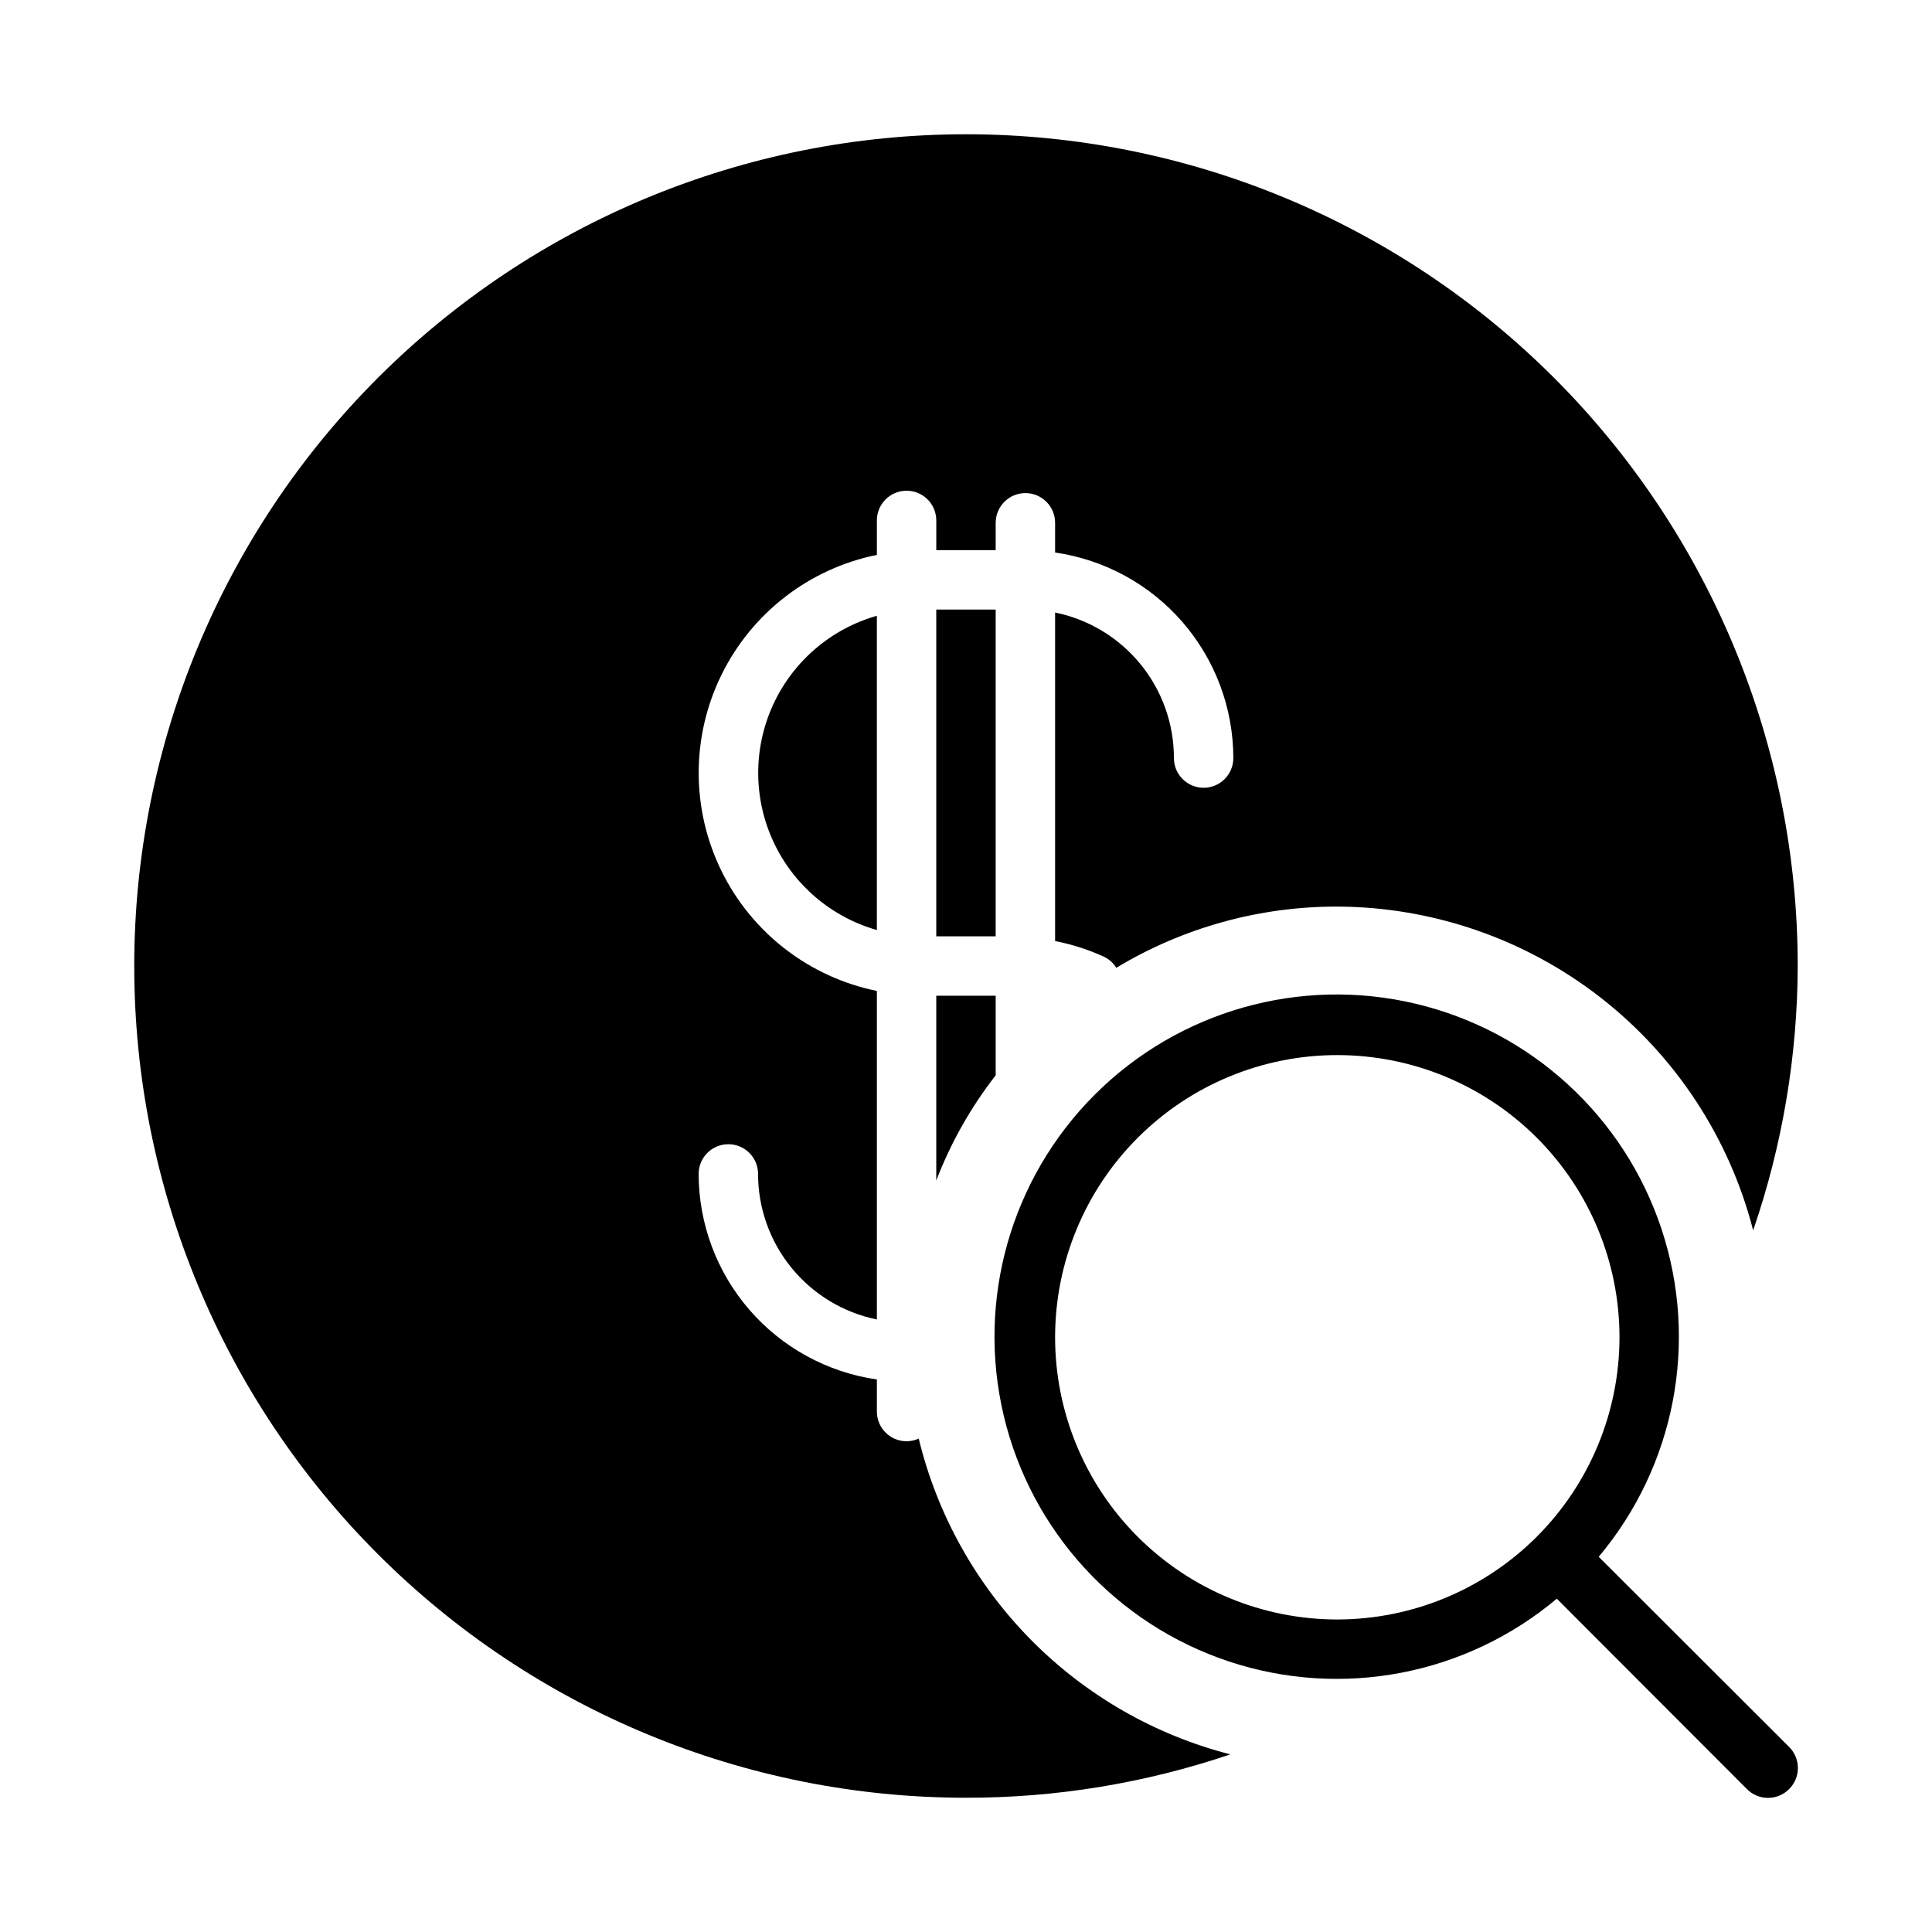 <?xml version="1.0" encoding="UTF-8"?>
<!-- Uploaded to: ICON Repo, www.svgrepo.com, Generator: ICON Repo Mixer Tools -->
<svg fill="#000000" width="800px" height="800px" version="1.1" viewBox="144 144 512 512" xmlns="http://www.w3.org/2000/svg">
 <g>
  <path d="m567.67 556.57c20.242-24.094 26.547-56.953 16.66-86.824-9.883-29.871-34.547-52.484-65.16-59.746-30.617-7.266-62.809 1.863-85.059 24.109-22.246 22.25-31.375 54.441-24.109 85.059 7.262 30.613 29.875 55.277 59.746 65.16 29.871 9.887 62.73 3.582 86.824-16.66l50.383 50.461h-0.004c1.48 1.488 3.492 2.328 5.59 2.328 2.098 0 4.109-0.84 5.59-2.328 1.488-1.48 2.328-3.492 2.328-5.59 0-2.098-0.84-4.109-2.328-5.59zm-69.273 16.609c-19.832 0-38.855-7.879-52.879-21.906-14.027-14.023-21.906-33.043-21.906-52.879 0-19.832 7.879-38.855 21.906-52.879 14.023-14.027 33.047-21.906 52.879-21.906 19.836 0 38.855 7.879 52.879 21.906 14.027 14.023 21.906 33.047 21.906 52.879-0.02 19.828-7.906 38.836-21.926 52.859-14.023 14.02-33.031 21.906-52.859 21.926z"/>
  <path d="m387.48 525.24c-1.012 0.461-2.113 0.703-3.227 0.707-4.348 0-7.871-3.523-7.871-7.871v-8.5c-13.105-1.891-25.09-8.438-33.762-18.441-8.672-10.004-13.457-22.793-13.473-36.035 0-4.348 3.527-7.871 7.875-7.871 4.348 0 7.871 3.523 7.871 7.871-0.004 9.074 3.133 17.871 8.871 24.898 5.734 7.031 13.727 11.859 22.617 13.676v-87.066c-17.906-3.637-33.117-15.375-41.176-31.773-8.059-16.402-8.059-35.609 0-52.012 8.059-16.398 23.27-28.137 41.176-31.773v-9.133c0-4.348 3.523-7.871 7.871-7.871s7.871 3.523 7.871 7.871v7.871h15.742v-7.242h0.004c0-4.348 3.523-7.871 7.871-7.871 4.348 0 7.871 3.523 7.871 7.871v7.875c13.105 1.891 25.09 8.434 33.762 18.438 8.676 10.004 13.457 22.797 13.473 36.035 0 4.348-3.523 7.871-7.871 7.871-4.348 0-7.875-3.523-7.875-7.871 0.004-9.074-3.129-17.871-8.867-24.898s-13.73-11.859-22.621-13.676v87.066c4.481 0.875 8.84 2.277 12.988 4.172 1.328 0.648 2.449 1.656 3.231 2.914 17.676-10.652 37.93-16.262 58.566-16.219 25.273 0.094 49.805 8.566 69.746 24.094 19.945 15.527 34.176 37.23 40.461 61.711 7.75-22.547 11.742-46.219 11.809-70.059 0-58.461-23.223-114.52-64.559-155.86-41.336-41.336-97.398-64.559-155.86-64.559-58.461 0-114.52 23.223-155.86 64.559s-64.559 97.398-64.559 155.86c0 58.457 23.223 114.52 64.559 155.86 41.336 41.336 97.398 64.559 155.86 64.559 23.824 0.031 47.492-3.848 70.059-11.492-20.055-5.152-38.336-15.66-52.879-30.398-14.547-14.742-24.812-33.156-29.699-53.281z"/>
  <path d="m392.12 305.54h15.742v86.594h-15.742z"/>
  <path d="m376.38 390.47v-83.285c-12.16 3.461-22.199 12.062-27.484 23.547-5.285 11.484-5.285 24.707 0 36.191 5.285 11.484 15.324 20.086 27.484 23.547z"/>
  <path d="m392.12 456.84c3.852-10.012 9.156-19.402 15.746-27.867v-21.098h-15.746z"/>
 </g>
</svg>